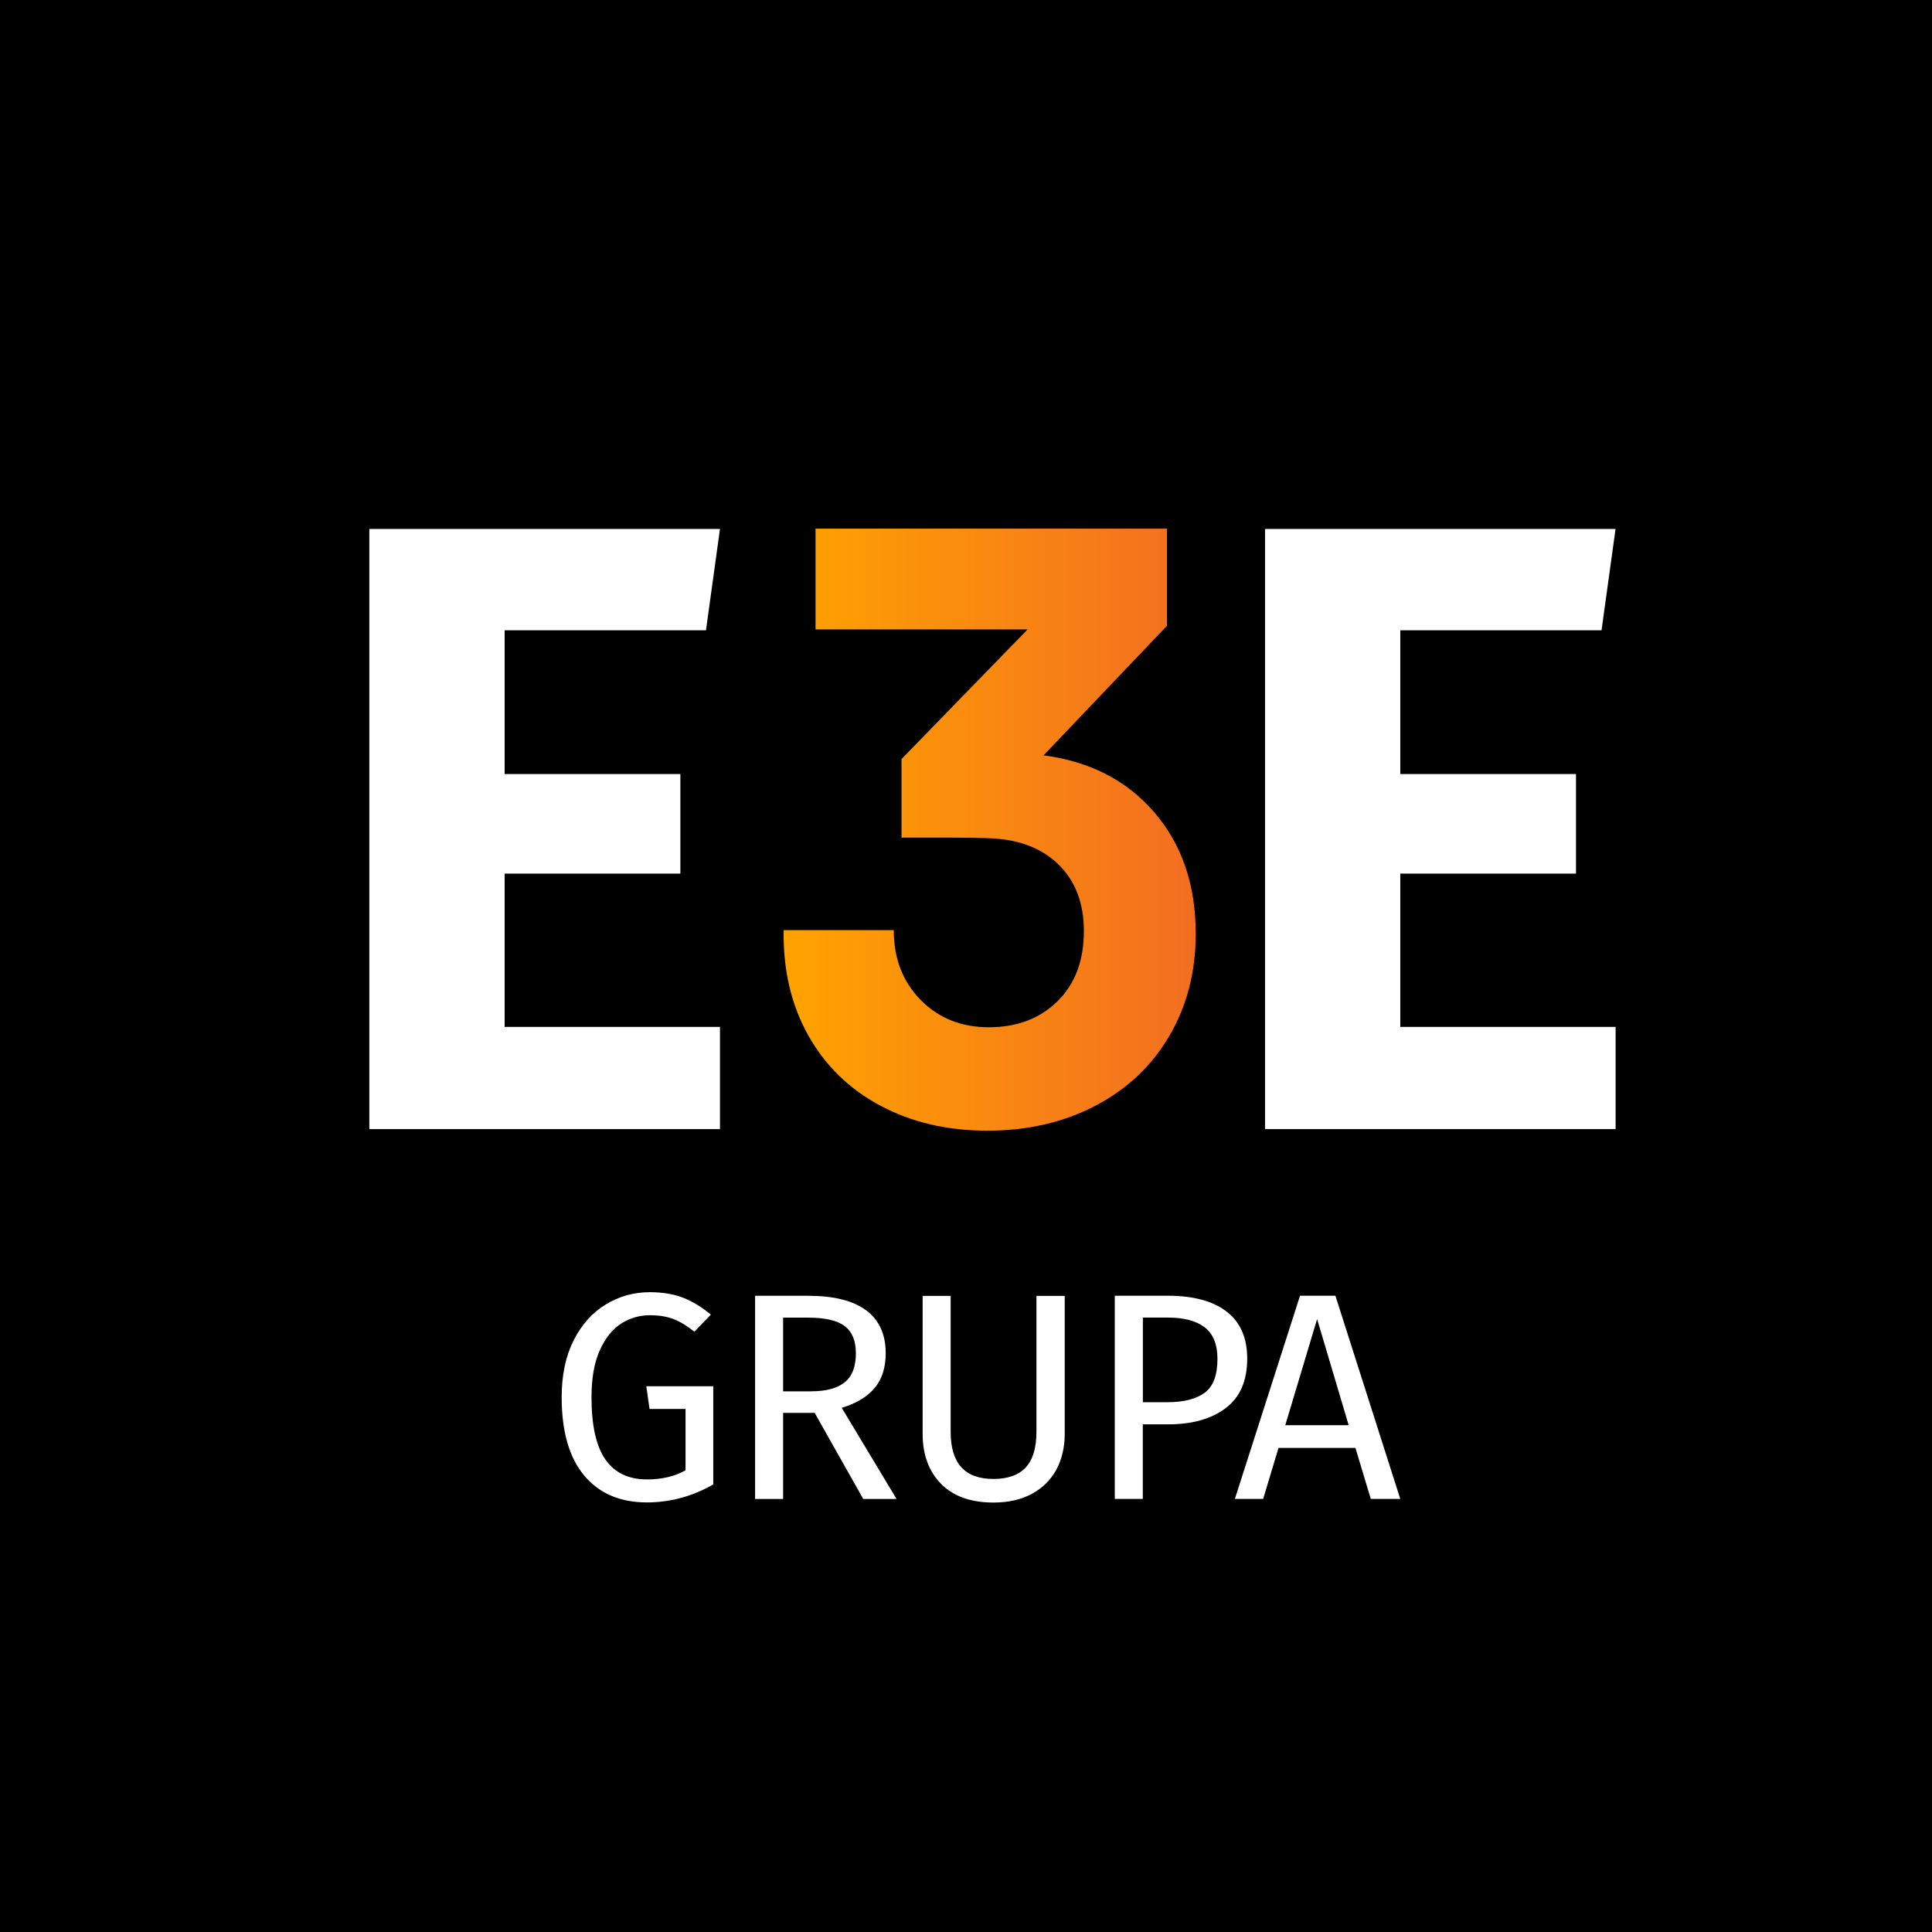 <?xml version="1.0" encoding="UTF-8"?>
<!-- Generator: Adobe Illustrator 25.0.0, SVG Export Plug-In . SVG Version: 6.00 Build 0)  -->
<svg xmlns="http://www.w3.org/2000/svg" xmlns:xlink="http://www.w3.org/1999/xlink" version="1.1" id="Layer_1" x="0px" y="0px" viewBox="0 0 288.28 288.28" style="enable-background:new 0 0 288.28 288.28;" xml:space="preserve">
<style type="text/css">
	.st0{fill:#FFA300;}
	.st1{fill:#FFFFFF;}
	.st2{fill:url(#SVGID_1_);}
</style>
<rect width="288.28" height="288.28"></rect>
<g>
	<g>
		<path class="st1" d="M101.91,193.63c1.39,0.54,2.78,1.39,4.16,2.53l-2.46,2.55c-1.09-0.88-2.13-1.51-3.12-1.89    c-1-0.38-2.17-0.57-3.52-0.57c-1.55,0-2.99,0.42-4.29,1.25c-1.31,0.84-2.37,2.17-3.19,4c-0.82,1.83-1.23,4.16-1.23,6.97    c0,4.25,0.7,7.36,2.09,9.33c1.39,1.97,3.45,2.95,6.18,2.95c2.23,0,4.15-0.45,5.76-1.36v-9.15h-5.37l-0.48-3.39h9.99v14.65    c-3.14,1.79-6.44,2.68-9.9,2.68c-3.99,0-7.11-1.33-9.35-4c-2.24-2.67-3.37-6.57-3.37-11.7c0-3.28,0.59-6.11,1.78-8.47    c1.19-2.36,2.79-4.15,4.8-5.37c2.01-1.22,4.2-1.83,6.58-1.83C98.87,192.82,100.52,193.09,101.91,193.63z"></path>
		<path class="st1" d="M121.56,210.82h-4.71v12.85h-4.18v-30.32h7.96c3.78,0,6.65,0.72,8.6,2.16c1.95,1.44,2.93,3.58,2.93,6.42    c0,2.11-0.54,3.83-1.63,5.15c-1.09,1.32-2.73,2.32-4.93,2.99l8.18,13.6h-4.97L121.56,210.82z M121.07,207.6    c2.2,0,3.86-0.45,4.97-1.34c1.11-0.89,1.67-2.34,1.67-4.33c0-1.88-0.57-3.23-1.69-4.07s-2.94-1.25-5.43-1.25h-3.74v11H121.07z"></path>
		<path class="st1" d="M158.87,213.94c0,2.02-0.42,3.81-1.25,5.35s-2.05,2.74-3.65,3.61c-1.6,0.87-3.51,1.3-5.74,1.3    c-3.37,0-5.98-0.93-7.81-2.79c-1.83-1.86-2.75-4.35-2.75-7.46v-20.59h4.18v20.28c0,2.35,0.53,4.11,1.58,5.28    c1.06,1.17,2.65,1.76,4.8,1.76c2.17,0,3.78-0.58,4.84-1.74c1.06-1.16,1.58-2.93,1.58-5.3v-20.28h4.22V213.94z"></path>
		<path class="st1" d="M183.02,195.7c2.05,1.57,3.08,3.91,3.08,7.02c0,3.32-1.07,5.78-3.21,7.39c-2.14,1.61-4.99,2.42-8.54,2.42    h-3.83v11.13h-4.18v-30.32h7.96C178.07,193.35,180.97,194.13,183.02,195.7z M179.75,207.82c1.28-0.94,1.91-2.62,1.91-5.06    c0-2.17-0.64-3.74-1.91-4.71c-1.28-0.97-3.1-1.45-5.48-1.45h-3.74v12.63h3.65C176.61,209.23,178.47,208.76,179.75,207.82z"></path>
		<path class="st1" d="M204.54,223.66l-2.29-7.61h-11.48l-2.29,7.61h-4.22l9.72-30.32h5.28l9.68,30.32H204.54z M191.78,212.66h9.46    l-4.71-15.84L191.78,212.66z"></path>
	</g>
</g>
<g>
	<path class="st1" d="M107.43,78.93l-2.09,15.12H75.3v21.45h26.22v14.86H75.3v22.87h32.13v15.25H55.11V78.93H107.43z"></path>
</g>
<g>
	<path class="st1" d="M241.06,78.93l-2.09,15.12h-30.03v21.45h26.22v14.86h-26.22v22.87h32.13v15.25h-52.31V78.93H241.06z"></path>
</g>
<g>
	<linearGradient id="SVGID_1_" gradientUnits="userSpaceOnUse" x1="116.931" y1="123.795" x2="178.423" y2="123.795">
		<stop offset="0" style="stop-color:#FFA300"></stop>
		<stop offset="1" style="stop-color:#F36E21"></stop>
	</linearGradient>
	<path class="st2" d="M172.26,121.24c4.11,4.78,6.16,10.81,6.16,18.09c0,5.71-1.32,10.79-3.95,15.26   c-2.63,4.47-6.31,7.94-11.04,10.41c-4.73,2.47-10.11,3.71-16.14,3.71c-5.95,0-11.24-1.24-15.89-3.71s-8.24-5.96-10.78-10.48   c-2.55-4.52-3.78-9.76-3.69-15.73h16.43c0,4.22,1.34,7.69,4.01,10.41c2.67,2.72,6.07,4.08,10.17,4.08c4.19,0,7.61-1.29,10.24-3.87   c2.63-2.58,3.95-6.08,3.95-10.48c0-4.04-1.2-7.29-3.59-9.74c-2.4-2.45-5.67-3.81-9.82-4.08c-1.24-0.09-4.21-0.13-8.92-0.13h-4.88   v-11.72l18.81-19.34h-31.64V78.88h52.44v14.49l-18.42,19.34C162.63,113.61,168.15,116.45,172.26,121.24z"></path>
</g>
</svg>
